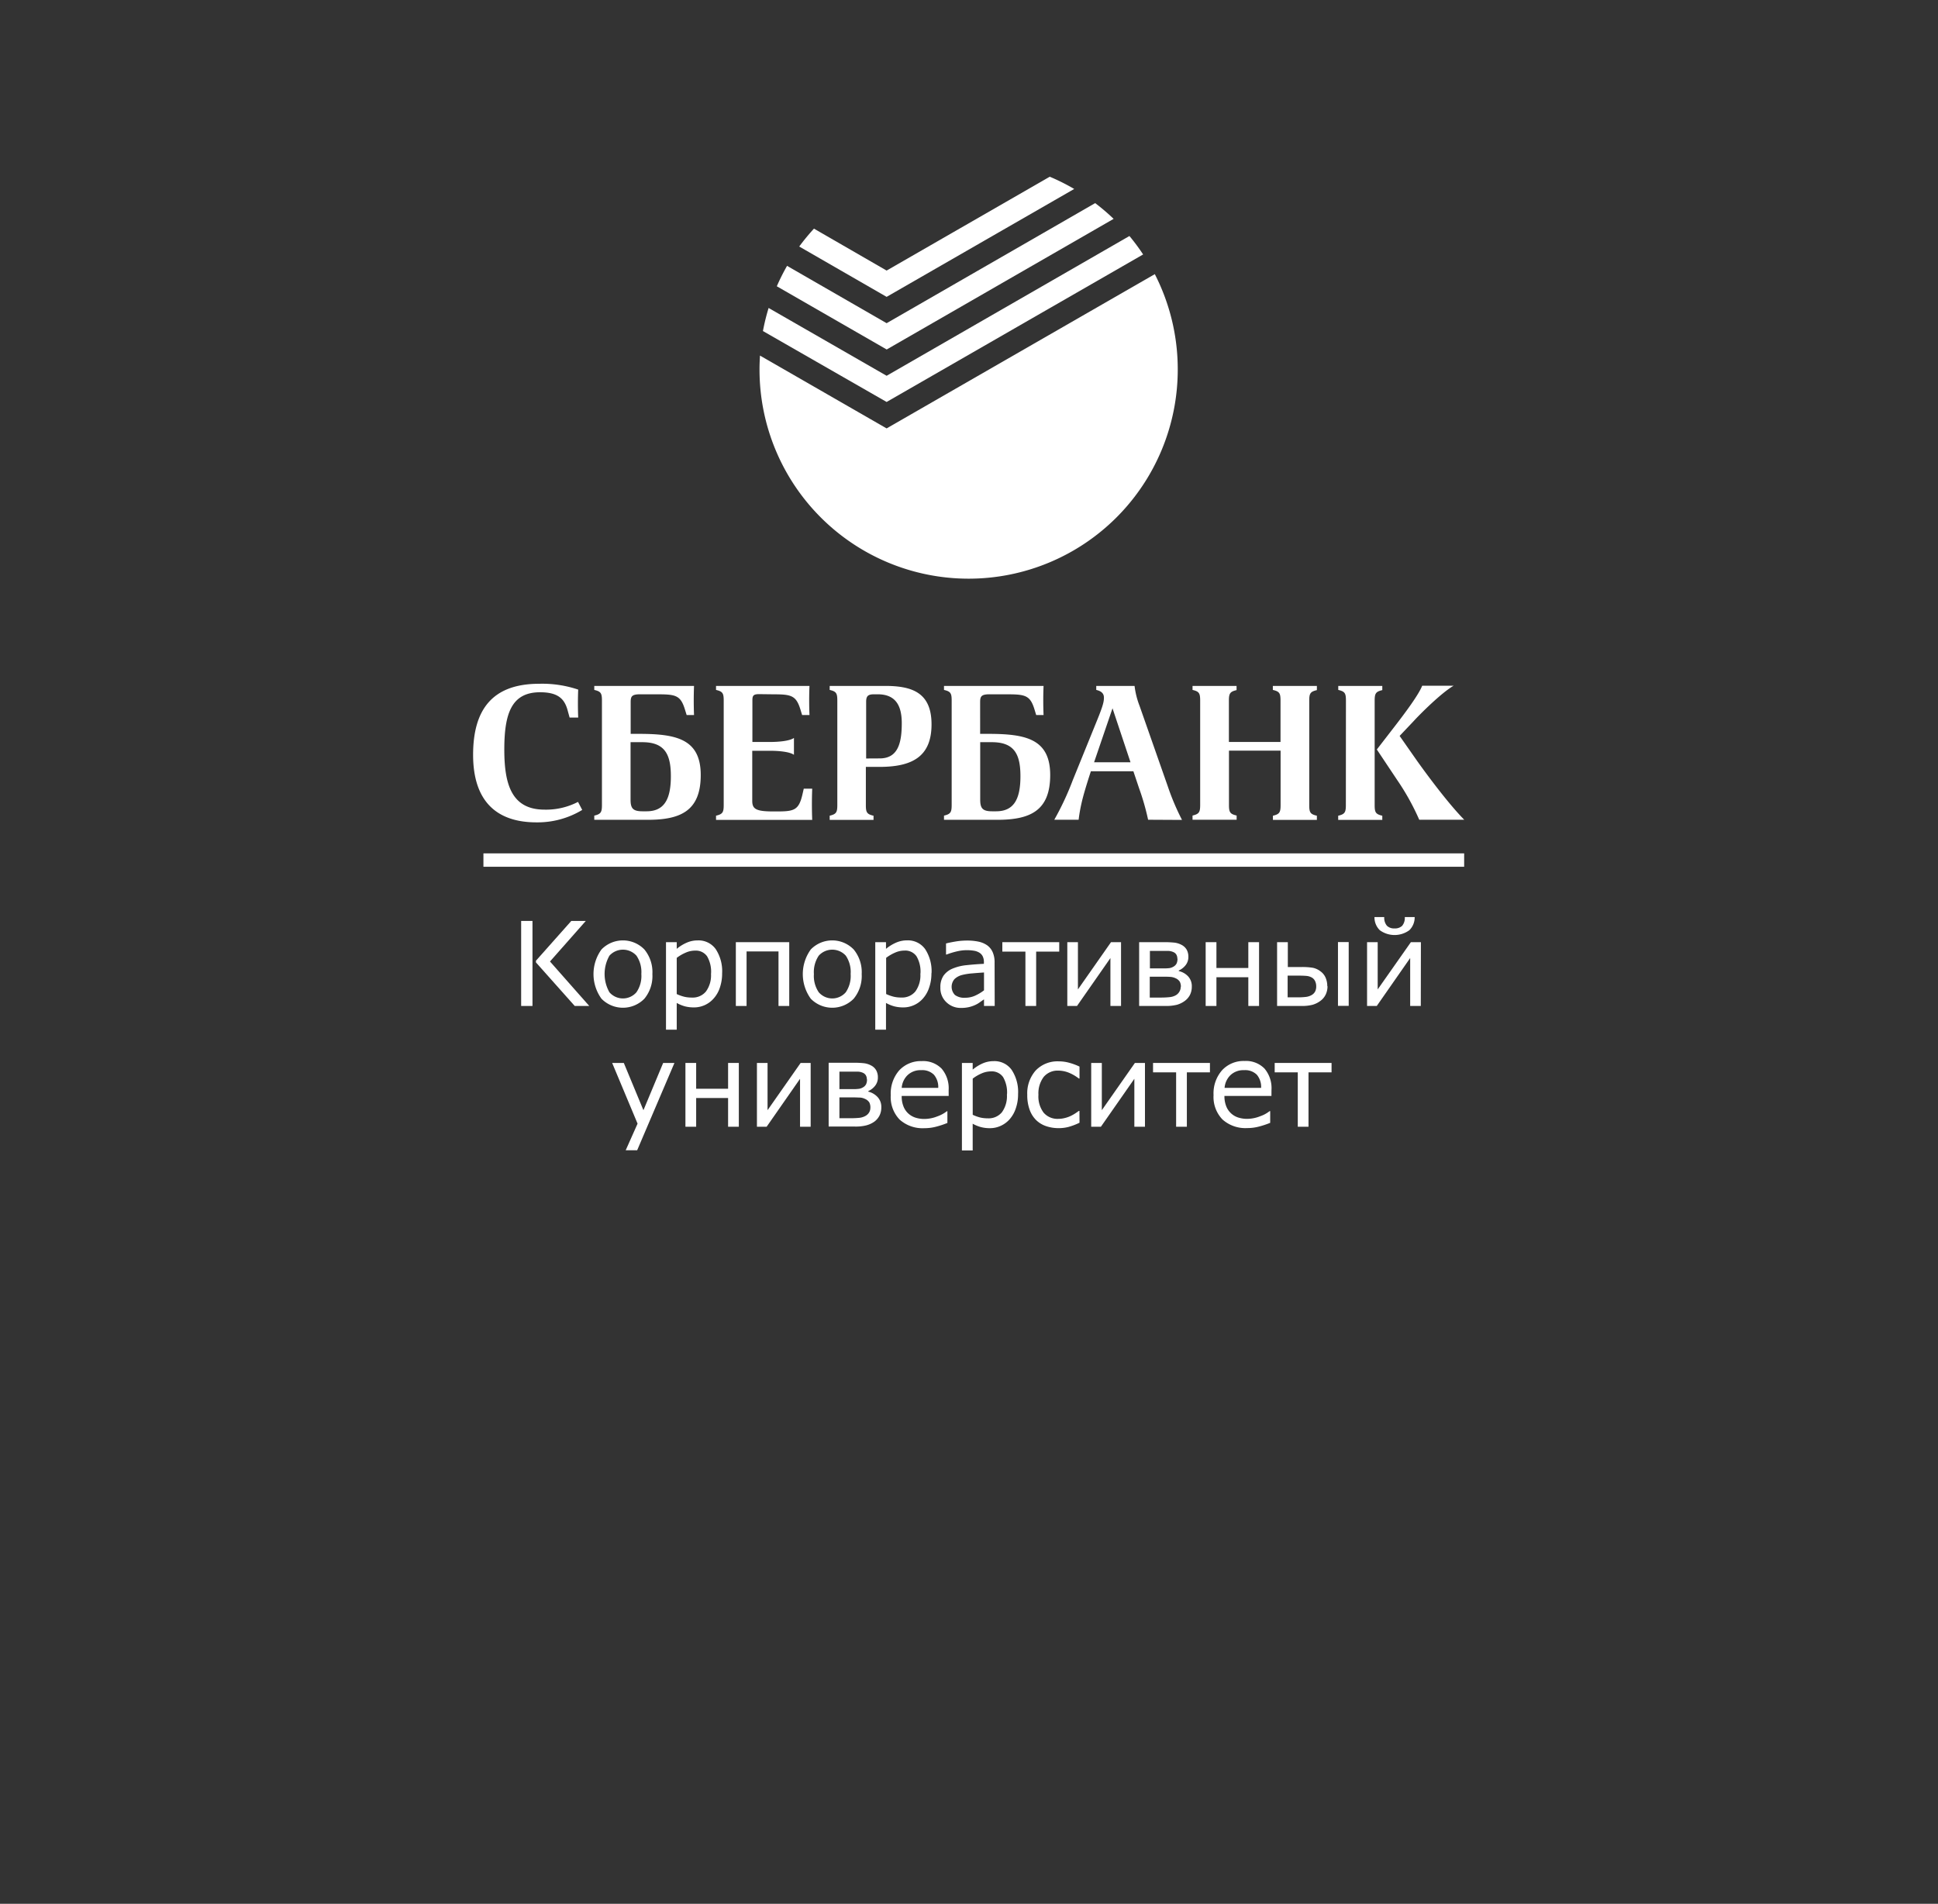 <?xml version="1.0" encoding="UTF-8"?> <svg xmlns="http://www.w3.org/2000/svg" id="Layer_1" data-name="Layer 1" viewBox="0 0 525.56 516.25"><rect x="0" y="0" width="525.56" height="516.25" fill="#333333" stroke="none"/> <defs> <style>.cls-1{fill:#fff;}</style> </defs> <path class="cls-1" d="M156.75,217.45l1.14,2.18A23.37,23.37,0,0,1,145.48,223c-10.9,0-17.18-5.81-17.18-18.32,0-12,5-19.26,17.91-19.26A30.51,30.51,0,0,1,156.8,187c-.1,2.44-.1,5.14,0,7.58h-2.33l-.63-2.29c-.83-2.7-2.44-4.57-7.37-4.57-7.73,0-9.71,5.71-9.71,15.53,0,9.34,1.92,16.3,10.91,16.3A18.82,18.82,0,0,0,156.75,217.45Zm16.87-29.18c-2.28,0-2.59.57-2.59,2.13V199h2c10,0,17,1.14,17,11.16,0,9.76-5.5,12.15-14.38,12.15H161.16v-1.14c1.82-.42,2.08-.94,2.08-2.91V190c0-2-.26-2.49-2.08-2.91V186h27.05c-.1,2.65-.1,5.24,0,7.89h-2l-.47-1.51c-1.14-3.73-2.44-4.1-7.16-4.1ZM175.34,220c4.72,0,6.59-3.16,6.59-9.5,0-5.91-1.61-9.24-7.74-9.24H171v15.58c0,2.33.62,3.16,3.22,3.16Zm30.52-31.77c-1.56,0-1.82.42-1.82,1.66V201.2h4.83c2,0,5.19-.21,6.44-1.09v4.57c-1.25-.88-4.41-1.09-6.44-1.09H204v13.55c0,2.18.89,2.9,5.66,2.9h1c4.73,0,6-.31,7-4.82l.31-1.35h2.29c-.11,2.8-.11,5.66,0,8.46H194.18v-1.14c1.82-.42,2.08-.94,2.08-2.91V190c0-2-.26-2.49-2.08-2.91V186h25.34c-.11,2.65-.11,5.24,0,7.89h-2l-.46-1.51c-1.15-3.73-2.45-4.1-7.17-4.1ZM225,222.33v-1.14c1.81-.42,2.07-.94,2.07-2.91V190c0-2-.26-2.49-2.07-2.91V186h15c7.22,0,12.62,1.71,12.62,10.43,0,8.88-5.4,11.53-14.17,11.53h-3.64v10.33c0,2,.26,2.49,2.08,2.91v1.14Zm13.55-16.67c4.83,0,6-3.89,6-9.55,0-4.77-1.66-7.84-6.54-7.84h-.83c-1.56,0-2.29.26-2.29,2v15.41Zm29.85-17.39c-2.29,0-2.6.57-2.6,2.13V199h2c10,0,17,1.14,17,11.16,0,9.76-5.51,12.15-14.38,12.15H256v-1.14c1.82-.42,2.08-.94,2.08-2.91V190c0-2-.26-2.49-2.08-2.91V186h27c-.11,2.65-.11,5.24,0,7.89h-2l-.46-1.51c-1.14-3.73-2.44-4.1-7.17-4.1ZM270.13,220c4.73,0,6.6-3.16,6.6-9.5,0-5.91-1.61-9.24-7.74-9.24h-3.17v15.58c0,2.33.63,3.16,3.22,3.16Zm41.22,2.29a65.81,65.81,0,0,0-2.44-8.52l-1.55-4.62H295.83c-1.19,3.64-2.08,6.6-2.54,8.67a43.8,43.8,0,0,0-.78,4.47h-6.6a77.12,77.12,0,0,0,5-10.7l6.7-16.5c1.5-3.69,1.76-4.83,1.76-5.87,0-.73-.21-1.71-2.08-2.13V186h10.39a22,22,0,0,0,1.35,5.4l7.63,21.75a65.51,65.51,0,0,0,3.89,9.19Zm-4.77-15.58-4.88-14.64-5,14.64Zm40.7-3.16h-14v14.69c0,2,.26,2.49,2.08,2.91v1.14H323.4v-1.14c1.81-.42,2.07-.94,2.07-2.91V190c0-2-.26-2.49-2.07-2.91V186h11.94v1.14c-1.82.42-2.08.94-2.08,2.91V201.2h14V190c0-2-.26-2.49-2.08-2.91V186h11.94v1.14c-1.82.42-2.07.94-2.07,2.91v28.24c0,2,.25,2.49,2.07,2.91v1.14H345.2v-1.14c1.82-.42,2.08-.94,2.08-2.91ZM365,190c0-2-.26-2.49-2.08-2.91V186h11.94v1.14c-1.81.42-2.07.94-2.07,2.91v28.24c0,2,.26,2.49,2.07,2.91v1.14H362.9v-1.14c1.82-.42,2.08-.94,2.08-2.91Zm19.31,16.35c2.55,3.58,8.46,11.58,12.77,15.94h-12.2a65.46,65.46,0,0,0-6-10.8l-5.5-8.25,4.78-6.18c2.85-3.69,6.54-8.62,7.52-11.11h8.52v0c-3.43,2-9.19,7.79-10.85,9.61l-3.79,4Z"></path> <rect class="cls-1" x="131.1" y="231.41" width="265.96" height="3.63"></rect> <path class="cls-1" d="M319.39,100.21a56.71,56.71,0,0,1-113.42,0c0-1.28.05-2.54.13-3.79l34.34,19.75,72.73-41.83A56.6,56.6,0,0,1,319.39,100.21Z"></path> <path class="cls-1" d="M240.44,101.9l-32-18.39a56.63,56.63,0,0,0-1.54,6.26L240.44,109,310,69a56.72,56.72,0,0,0-3.71-5Z"></path> <path class="cls-1" d="M302,59.35a56.32,56.32,0,0,0-5-4.27L240.44,87.64l-27-15.55a58.48,58.48,0,0,0-2.78,5.54l29.8,17.14Z"></path> <path class="cls-1" d="M240.44,80.5l50.87-29.26a57,57,0,0,0-6.63-3.32L240.44,73.37,220.74,62a57.37,57.37,0,0,0-4,4.85Z"></path> <path class="cls-1" d="M176.92,264.15a9.67,9.67,0,0,1-2.17,6.67,8.14,8.14,0,0,1-11.64,0,11.39,11.39,0,0,1,0-13.35,8.11,8.11,0,0,1,11.64,0,9.69,9.69,0,0,1,2.17,6.68m-3,0a7.88,7.88,0,0,0-1.32-5,4.94,4.94,0,0,0-7.33,0,10.06,10.06,0,0,0,0,9.93,4.85,4.85,0,0,0,7.32,0,7.79,7.79,0,0,0,1.33-5"></path> <path class="cls-1" d="M195.83,263.93a11.73,11.73,0,0,1-.6,3.85,8.25,8.25,0,0,1-1.71,3,7.06,7.06,0,0,1-5.34,2.4,9.66,9.66,0,0,1-2.44-.29,9.87,9.87,0,0,1-2.22-.92v7.25h-2.91V255.49h2.91v1.81a11.16,11.16,0,0,1,2.61-1.63,7.33,7.33,0,0,1,3.09-.66,5.72,5.72,0,0,1,4.87,2.36,10.88,10.88,0,0,1,1.74,6.56m-3,.08a8.32,8.32,0,0,0-1.07-4.68,3.73,3.73,0,0,0-3.28-1.55,6.28,6.28,0,0,0-2.53.55,11.09,11.09,0,0,0-2.43,1.42v9.81a11.25,11.25,0,0,0,2.13.75,8.8,8.8,0,0,0,2,.2,4.64,4.64,0,0,0,3.79-1.64,7.43,7.43,0,0,0,1.37-4.86"></path> <polygon class="cls-1" points="214.03 272.79 211.12 272.79 211.12 258 202.46 258 202.46 272.79 199.55 272.79 199.55 255.49 214.03 255.49 214.03 272.79"></polygon> <path class="cls-1" d="M233.68,264.15a9.67,9.67,0,0,1-2.17,6.67,8.14,8.14,0,0,1-11.64,0,11.39,11.39,0,0,1,0-13.35,8.11,8.11,0,0,1,11.64,0,9.69,9.69,0,0,1,2.17,6.68m-3,0a7.88,7.88,0,0,0-1.31-5,4.95,4.95,0,0,0-7.34,0,8,8,0,0,0-1.31,5,7.85,7.85,0,0,0,1.32,4.93,4.85,4.85,0,0,0,7.32,0,7.86,7.86,0,0,0,1.32-5"></path> <path class="cls-1" d="M252.59,263.93a11.47,11.47,0,0,1-.61,3.85,8.38,8.38,0,0,1-1.7,3,7.06,7.06,0,0,1-5.34,2.4,9.66,9.66,0,0,1-2.44-.29,10.13,10.13,0,0,1-2.23-.92v7.25h-2.91V255.49h2.91v1.81a11.59,11.59,0,0,1,2.61-1.63A7.39,7.39,0,0,1,246,255a5.74,5.74,0,0,1,4.88,2.36,10.88,10.88,0,0,1,1.74,6.56m-3,.08a8.24,8.24,0,0,0-1.07-4.68,3.71,3.71,0,0,0-3.28-1.55,6.32,6.32,0,0,0-2.53.55,11.58,11.58,0,0,0-2.43,1.42v9.81a11.5,11.5,0,0,0,2.13.75,9,9,0,0,0,2,.2,4.64,4.64,0,0,0,3.79-1.64,7.43,7.43,0,0,0,1.36-4.86"></path> <path class="cls-1" d="M269.75,272.79h-2.9V271c-.26.17-.61.42-1.05.73a7.22,7.22,0,0,1-1.27.76,9.4,9.4,0,0,1-1.68.59,9.06,9.06,0,0,1-2.21.24,5.53,5.53,0,0,1-4-1.55,5.22,5.22,0,0,1-1.62-4,5.48,5.48,0,0,1,.84-3.18,5.61,5.61,0,0,1,2.41-1.91,13,13,0,0,1,3.79-.95c1.48-.16,3.07-.29,4.76-.37v-.45a3.46,3.46,0,0,0-.35-1.64,2.46,2.46,0,0,0-1-1,4,4,0,0,0-1.49-.48,11.62,11.62,0,0,0-4.36.17,21.33,21.33,0,0,0-2.92.88h-.15v-3q.85-.23,2.46-.51a19.26,19.26,0,0,1,3.18-.28,14.81,14.81,0,0,1,3.18.3,6.44,6.44,0,0,1,2.35,1,4.56,4.56,0,0,1,1.48,1.85,6.79,6.79,0,0,1,.52,2.8Zm-2.9-4.26v-4.82c-.89.06-1.94.13-3.14.24a15.77,15.77,0,0,0-2.86.45,4.58,4.58,0,0,0-2,1.1,3.19,3.19,0,0,0,.12,4.31,4.21,4.21,0,0,0,2.74.75,6.45,6.45,0,0,0,2.8-.6,12,12,0,0,0,2.36-1.43"></path> <polygon class="cls-1" points="287.25 258.05 280.99 258.05 280.99 272.79 278.08 272.79 278.08 258.05 271.82 258.05 271.82 255.49 287.25 255.49 287.25 258.05"></polygon> <polygon class="cls-1" points="304.01 272.79 301.13 272.79 301.13 259.8 292.07 272.79 289.44 272.79 289.44 255.49 292.32 255.49 292.32 268.3 301.29 255.49 304.01 255.49 304.01 272.79"></polygon> <path class="cls-1" d="M323.2,267.56a4.88,4.88,0,0,1-.5,2.23,4.62,4.62,0,0,1-1.39,1.62,6.59,6.59,0,0,1-2.16,1.06,12.15,12.15,0,0,1-3.08.32h-7.15v-17.3h6.69a25.72,25.72,0,0,1,2.92.13,5.63,5.63,0,0,1,1.85.58,3.41,3.41,0,0,1,1.44,1.34,3.93,3.93,0,0,1,.45,1.93,3.52,3.52,0,0,1-.73,2.23,4.87,4.87,0,0,1-1.87,1.47v.16a4.91,4.91,0,0,1,2.53,1.43,3.9,3.9,0,0,1,1,2.8m-3.92-7.64a2.12,2.12,0,0,0-.24-1,1.63,1.63,0,0,0-.73-.69,3.71,3.71,0,0,0-1.47-.37c-.54,0-1.21,0-2,0h-3v4.74h3.64a11.9,11.9,0,0,0,1.7-.08,3.14,3.14,0,0,0,1.11-.43,2.08,2.08,0,0,0,.81-.87,3.11,3.11,0,0,0,.22-1.25m.92,7.65a3,3,0,0,0-.28-1.38,2.58,2.58,0,0,0-1.23-1,3.78,3.78,0,0,0-1.27-.33q-.68-.06-1.89-.06H311.8v5.66h2.76a22.48,22.48,0,0,0,2.67-.12,4.22,4.22,0,0,0,1.62-.5,2.66,2.66,0,0,0,1-1,2.46,2.46,0,0,0,.34-1.33"></path> <polygon class="cls-1" points="341.44 272.79 338.53 272.79 338.53 265 329.88 265 329.88 272.79 326.96 272.79 326.96 255.49 329.88 255.49 329.88 262.49 338.53 262.49 338.53 255.49 341.44 255.49 341.44 272.79"></polygon> <path class="cls-1" d="M360,267.43a5.16,5.16,0,0,1-.5,2.28,4.55,4.55,0,0,1-1.37,1.66,6.64,6.64,0,0,1-2.19,1.1,11.66,11.66,0,0,1-3,.32h-6.61v-17.3h2.91v6.74H353a18,18,0,0,1,3,.2,5.1,5.1,0,0,1,2.14,1,4.1,4.1,0,0,1,1.35,1.7,5.8,5.8,0,0,1,.45,2.31m-3,.05a3.19,3.19,0,0,0-.28-1.39,2.21,2.21,0,0,0-.88-1,3.62,3.62,0,0,0-1.48-.46c-.56-.05-1.35-.08-2.38-.08h-2.73v5.89h2.67a18,18,0,0,0,2.4-.13,4.13,4.13,0,0,0,1.47-.51,2.45,2.45,0,0,0,.92-.95,3,3,0,0,0,.29-1.4m5.9-12h2.91v17.3h-2.91Z"></path> <path class="cls-1" d="M385.3,272.79h-2.88v-13l-9.06,13h-2.63v-17.3h2.88V268.3l9-12.81h2.72Zm-1.66-24.11a4.86,4.86,0,0,1-1.45,3.57,6.8,6.8,0,0,1-8,0,4.86,4.86,0,0,1-1.45-3.57h2.65a3.33,3.33,0,0,0,.72,2.35,2.74,2.74,0,0,0,2.07.73,2.78,2.78,0,0,0,2.07-.71,3.35,3.35,0,0,0,.71-2.37Z"></path> <polygon class="cls-1" points="182.9 288.24 172.79 311.92 169.68 311.92 172.9 304.7 166.01 288.24 169.17 288.24 174.49 301.06 179.84 288.24 182.9 288.24"></polygon> <polygon class="cls-1" points="200.36 305.54 197.45 305.54 197.45 297.75 188.79 297.75 188.79 305.54 185.88 305.54 185.88 288.24 188.79 288.24 188.79 295.24 197.45 295.24 197.45 288.24 200.36 288.24 200.36 305.54"></polygon> <polygon class="cls-1" points="219.84 305.54 216.96 305.54 216.96 292.54 207.9 305.54 205.27 305.54 205.27 288.24 208.15 288.24 208.15 301.05 217.12 288.24 219.84 288.24 219.84 305.54"></polygon> <path class="cls-1" d="M239,300.3a4.85,4.85,0,0,1-.5,2.23,4.75,4.75,0,0,1-1.39,1.63,6.77,6.77,0,0,1-2.16,1,11.63,11.63,0,0,1-3.07.33h-7.16v-17.3h6.69a23.44,23.44,0,0,1,2.92.13,5.4,5.4,0,0,1,1.85.58,3.31,3.31,0,0,1,1.43,1.33,3.87,3.87,0,0,1,.46,1.94,3.54,3.54,0,0,1-.73,2.23,4.87,4.87,0,0,1-1.87,1.47v.15A5.05,5.05,0,0,1,238,297.5a3.9,3.9,0,0,1,1,2.8m-3.92-7.64a2.08,2.08,0,0,0-.24-1,1.65,1.65,0,0,0-.73-.7,3.54,3.54,0,0,0-1.47-.36c-.54,0-1.21,0-2,0h-3v4.74h3.64a11.57,11.57,0,0,0,1.7-.09,3,3,0,0,0,1.1-.42,2,2,0,0,0,.82-.88,3,3,0,0,0,.22-1.25m.92,7.66a3.09,3.09,0,0,0-.28-1.39,2.58,2.58,0,0,0-1.23-1,3.56,3.56,0,0,0-1.27-.34c-.45,0-1.08-.05-1.89-.05h-3.73v5.65h2.76a25.39,25.39,0,0,0,2.67-.11,4.35,4.35,0,0,0,1.62-.51,2.64,2.64,0,0,0,1-.94,2.48,2.48,0,0,0,.34-1.33"></path> <path class="cls-1" d="M257.27,297.19H244.53A7.2,7.2,0,0,0,245,300a5.12,5.12,0,0,0,1.31,1.94,5.3,5.3,0,0,0,1.91,1.12,7.9,7.9,0,0,0,2.44.37,9.65,9.65,0,0,0,3.56-.71,9,9,0,0,0,2.55-1.38h.15v3.17a23.14,23.14,0,0,1-3,1,12.15,12.15,0,0,1-3.22.42,9.3,9.3,0,0,1-6.73-2.33,8.78,8.78,0,0,1-2.41-6.62,9.52,9.52,0,0,1,2.31-6.74,8,8,0,0,1,6.1-2.5,7,7,0,0,1,5.39,2.05,8.2,8.2,0,0,1,1.9,5.81ZM254.44,295a5.15,5.15,0,0,0-1.16-3.55,4.46,4.46,0,0,0-3.46-1.25,5.06,5.06,0,0,0-3.72,1.37,5.35,5.35,0,0,0-1.57,3.43Z"></path> <path class="cls-1" d="M276.09,296.68a11.52,11.52,0,0,1-.61,3.85,8.47,8.47,0,0,1-1.7,3,7.14,7.14,0,0,1-2.41,1.77,7,7,0,0,1-2.93.63,9.21,9.21,0,0,1-2.44-.3,9.82,9.82,0,0,1-2.22-.91v7.25h-2.92V288.24h2.92v1.81a11.34,11.34,0,0,1,2.6-1.64,7.39,7.39,0,0,1,3.09-.66,5.72,5.72,0,0,1,4.88,2.37,10.86,10.86,0,0,1,1.74,6.56m-3,.07a8.29,8.29,0,0,0-1.06-4.67,3.72,3.72,0,0,0-3.29-1.55,6.39,6.39,0,0,0-2.52.54,11.09,11.09,0,0,0-2.43,1.42v9.81a11.32,11.32,0,0,0,2.12.76,9.56,9.56,0,0,0,2,.2,4.67,4.67,0,0,0,3.79-1.64,7.48,7.48,0,0,0,1.36-4.87"></path> <path class="cls-1" d="M292.75,304.45a17.13,17.13,0,0,1-3.06,1.16,10.59,10.59,0,0,1-2.55.31,10.48,10.48,0,0,1-3.47-.55,7.17,7.17,0,0,1-2.71-1.66,7.51,7.51,0,0,1-1.75-2.82,11.46,11.46,0,0,1-.63-4,9.33,9.33,0,0,1,2.29-6.61,8.16,8.16,0,0,1,6.27-2.47,10.47,10.47,0,0,1,2.95.42,16,16,0,0,1,2.66,1v3.24h-.17a11.71,11.71,0,0,0-2.84-1.63,7.74,7.74,0,0,0-2.72-.52,4.92,4.92,0,0,0-4,1.73,7.44,7.44,0,0,0-1.41,4.82A7.31,7.31,0,0,0,283,301.7a4.93,4.93,0,0,0,4,1.7,7.05,7.05,0,0,0,1.82-.24,8,8,0,0,0,1.65-.6,12.1,12.1,0,0,0,1.22-.7c.41-.28.7-.48.87-.61h.17Z"></path> <polygon class="cls-1" points="310.5 305.54 307.62 305.54 307.62 292.54 298.55 305.54 295.92 305.54 295.92 288.24 298.8 288.24 298.8 301.05 307.77 288.24 310.5 288.24 310.5 305.54"></polygon> <polygon class="cls-1" points="328.12 290.79 321.86 290.79 321.86 305.54 318.95 305.54 318.95 290.79 312.69 290.79 312.69 288.24 328.12 288.24 328.12 290.79"></polygon> <path class="cls-1" d="M344.8,297.19H332.05a7.39,7.39,0,0,0,.48,2.78,5.19,5.19,0,0,0,3.23,3.06,7.85,7.85,0,0,0,2.44.37,9.6,9.6,0,0,0,3.55-.71,8.71,8.71,0,0,0,2.55-1.38h.16v3.17a23.28,23.28,0,0,1-3,1,12.15,12.15,0,0,1-3.22.42,9.29,9.29,0,0,1-6.72-2.33,8.78,8.78,0,0,1-2.42-6.62,9.48,9.48,0,0,1,2.32-6.74,7.92,7.92,0,0,1,6.09-2.5,7,7,0,0,1,5.4,2.05,8.2,8.2,0,0,1,1.9,5.81ZM342,295a5.15,5.15,0,0,0-1.15-3.55,4.46,4.46,0,0,0-3.46-1.25,5.09,5.09,0,0,0-3.73,1.37,5.4,5.4,0,0,0-1.57,3.43Z"></path> <polygon class="cls-1" points="361.1 290.79 354.85 290.79 354.85 305.54 351.94 305.54 351.94 290.79 345.68 290.79 345.68 288.24 361.1 288.24 361.1 290.79"></polygon> <polygon class="cls-1" points="149.15 260.73 158.86 249.73 154.93 249.73 145.34 260.52 145.35 260.99 155.86 272.79 159.8 272.79 149.15 260.73"></polygon> <polygon class="cls-1" points="144.4 260.08 144.4 249.73 141.33 249.73 141.33 272.79 144.4 272.79 144.4 262.27 144.4 260.08"></polygon> </svg> 